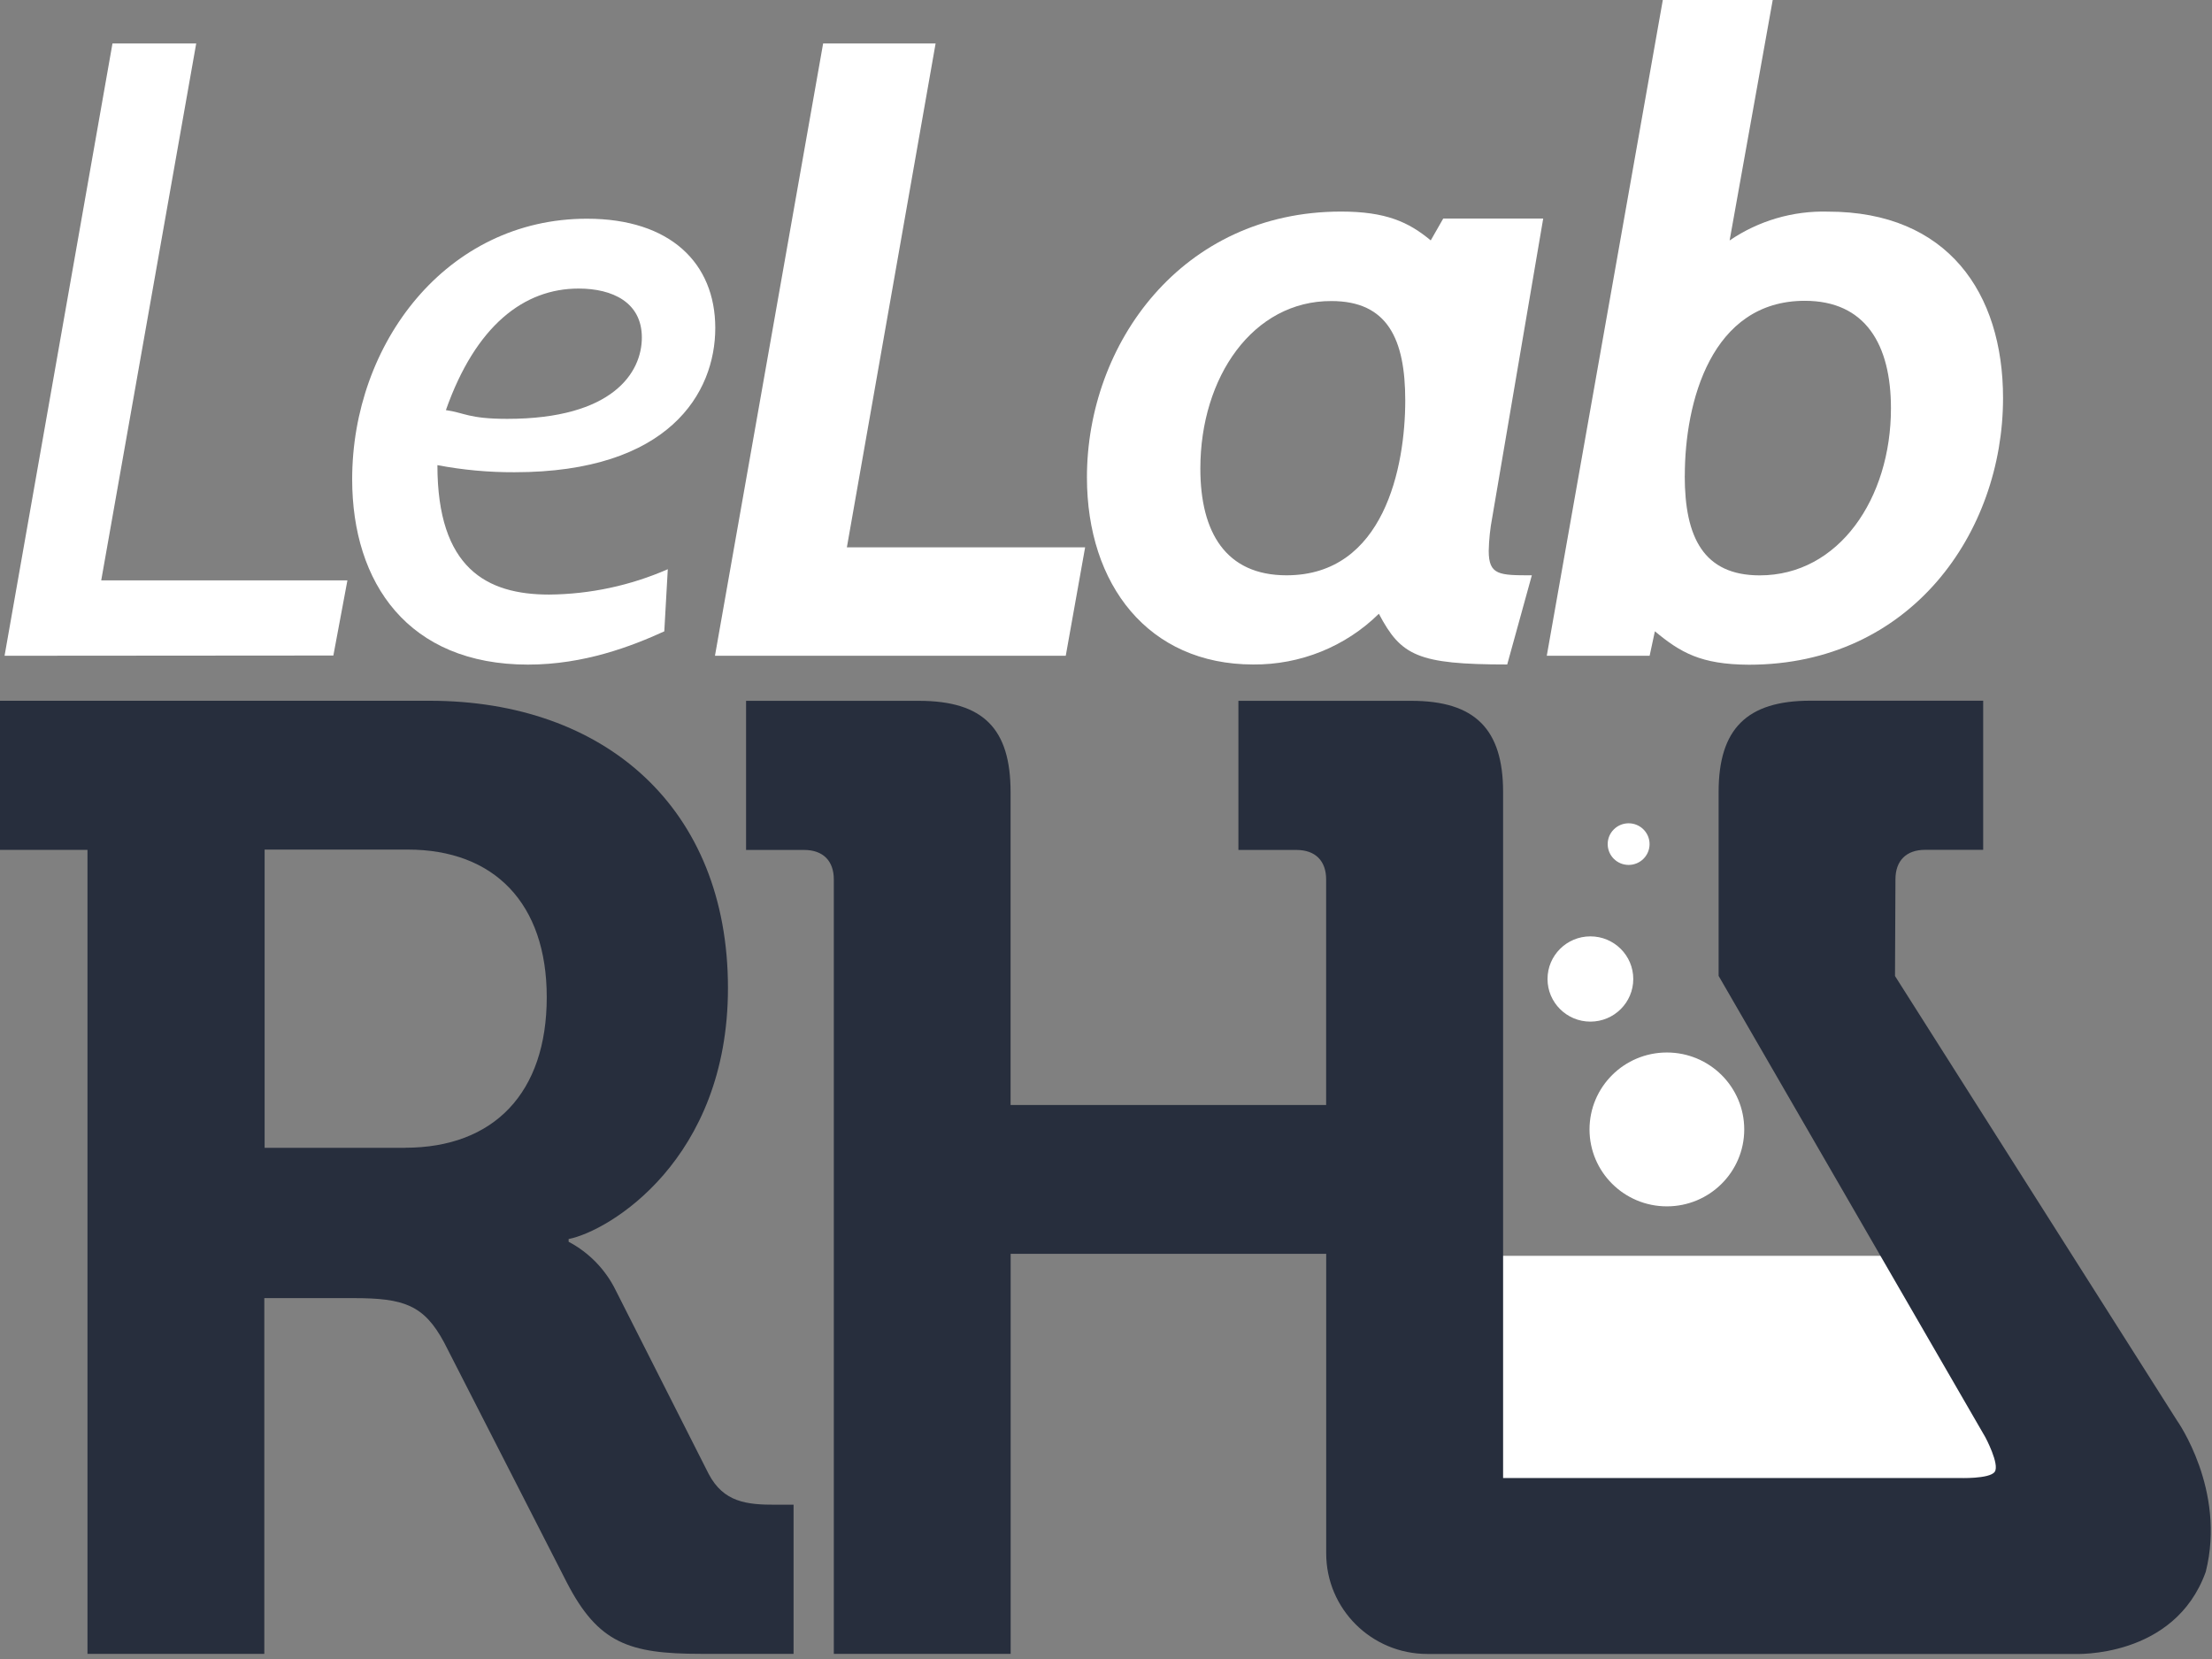 <?xml version="1.0" encoding="UTF-8"?>
<svg xmlns="http://www.w3.org/2000/svg" xmlns:xlink="http://www.w3.org/1999/xlink" width="144px" height="108px" viewBox="0 0 144 108" version="1.1">
  <rect x="0" y="0" width="144" height="108" fill="#808080" stroke="none"/>
  <title>Group 3</title>
  <desc>Created with Sketch.</desc>
  <defs></defs>
  <g id="🧠-Symbols" stroke="none" stroke-width="1" fill="none" fill-rule="evenodd">
    <g id="Sections-LAB/Footer-Copy-2" transform="translate(-375, -167)">
      <g id="Group-3" transform="translate(375, 167)">
        <g id="Logo/Claire">
          <g id="logo_lab_rh_bleu">
            <path d="M125.614,81.752 L95.658,81.752 C95.658,81.752 95.988,98.001 96.37,98.001 L133.058,98.001 L125.614,81.752 Z" id="Shape" fill="#FFFFFF" fill-rule="nonzero"></path>
            <path d="M123.364,63.538 L123.393,57.244 C123.393,56.031 124.096,55.323 125.325,55.323 L129.104,55.323 L129.104,45.615 L117.856,45.615 C113.723,45.615 111.881,47.447 111.881,51.553 L111.881,63.53 L129.25,93.572 C129.25,93.572 130.19,95.331 129.856,95.813 C129.523,96.294 127.513,96.217 127.513,96.217 L97.851,96.217 L97.851,81.623 L97.851,51.561 C97.851,47.455 96.008,45.623 91.875,45.623 L80.62,45.623 L80.62,55.331 L84.399,55.331 C85.619,55.331 86.331,56.031 86.331,57.252 L86.331,71.935 L65.788,71.935 L65.788,51.561 C65.788,47.455 64.031,45.623 59.813,45.623 L48.569,45.623 L48.569,55.331 L52.348,55.331 C53.569,55.331 54.281,56.031 54.281,57.252 L54.281,107.664 L65.793,107.664 L65.793,81.623 L86.335,81.623 L86.335,101.124 C86.335,104.74 89.283,107.672 92.921,107.672 L135.051,107.672 C135.051,107.672 141.559,107.992 143.593,102.325 C144.936,96.994 141.73,92.488 141.73,92.488 L123.364,63.538 Z" id="Shape" fill="#272E3D" fill-rule="nonzero"></path>
            <path d="M46.137,95.958 L40.076,83.985 C39.415,82.642 38.344,81.541 37.017,80.838 L37.017,80.66 C39.653,80.138 47.39,75.507 47.39,64.319 C47.39,52.609 39.393,45.619 27.966,45.619 L0,45.619 L0,55.327 L5.695,55.327 L5.695,107.664 L17.207,107.664 L17.207,84.507 L23.024,84.507 C26.278,84.507 27.596,84.944 28.91,87.391 L36.907,103.033 C38.941,106.964 40.951,107.664 45.608,107.664 L51.661,107.664 L51.661,97.956 L50.522,97.956 C48.598,97.964 47.105,97.791 46.137,95.958 Z M26.363,74.722 L17.227,74.722 L17.227,55.307 L26.542,55.307 C32.168,55.307 35.593,58.801 35.593,64.917 C35.593,71.134 32.164,74.718 26.363,74.718 L26.363,74.722 Z" id="Shape" fill="#272E3D" fill-rule="nonzero"></path>
            <polygon id="Shape" fill="#FFFFFF" fill-rule="nonzero" points="0.297 42.69 7.322 2.831 12.773 2.831 6.59 37.78 22.617 37.78 21.702 42.674"></polygon>
            <path d="M33.494,30.742 C31.81,30.749 30.129,30.595 28.475,30.28 C28.475,36.995 31.68,38.706 35.744,38.706 C38.406,38.684 41.036,38.122 43.473,37.056 L43.245,41.101 C41.125,42.067 38.034,43.265 34.373,43.265 C26.587,43.265 22.926,37.97 22.926,31.199 C22.926,22.377 29.052,14.238 38.209,14.238 C43.647,14.238 46.564,17.142 46.564,21.353 C46.564,25.564 43.57,30.742 33.494,30.742 Z M29.02,26.697 C30.24,26.867 30.508,27.267 33.026,27.267 C39.897,27.267 41.784,24.249 41.784,21.972 C41.784,19.695 39.897,18.785 37.664,18.785 C34.125,18.785 30.976,21.175 29.028,26.697 L29.02,26.697 Z" id="Shape" fill="#FFFFFF" fill-rule="nonzero"></path>
            <polygon id="Shape" fill="#FFFFFF" fill-rule="nonzero" points="46.544 42.69 53.585 2.831 60.907 2.831 55.131 35.632 70.641 35.632 69.38 42.69"></polygon>
            <path d="M97.143,33.694 C97.007,34.408 96.931,35.132 96.915,35.858 C96.915,37.452 97.603,37.452 99.722,37.452 L98.119,43.257 C92.282,43.257 91.204,42.686 89.764,39.956 C87.588,42.097 84.641,43.285 81.58,43.257 C74.766,43.257 70.759,38.075 70.759,31.077 C70.759,22.369 76.942,13.773 87.303,13.773 C90.224,13.773 91.708,14.457 93.14,15.65 L93.954,14.226 L100.462,14.226 L97.143,33.694 Z M78.142,30.507 C78.142,34.661 79.802,37.452 83.752,37.452 C90.106,37.452 91.481,30.394 91.481,26.07 C91.481,22.085 90.338,19.598 86.673,19.598 C81.576,19.582 78.142,24.533 78.142,30.507 Z" id="Shape" fill="#FFFFFF" fill-rule="nonzero"></path>
            <path d="M107.732,41.097 L107.39,42.69 L100.694,42.69 L108.248,0 L115.403,0 L112.597,15.654 C114.48,14.369 116.724,13.711 119.007,13.777 C126.793,13.777 130.397,19.072 130.397,25.912 C130.397,34.677 124.385,43.273 113.854,43.273 C110.709,43.257 109.391,42.472 107.732,41.097 Z M109.676,30.984 C109.676,34.969 110.896,37.456 114.557,37.456 C119.707,37.456 123.1,32.449 123.1,26.583 C123.1,22.429 121.44,19.582 117.49,19.582 C111.397,19.582 109.68,26.183 109.68,30.964 L109.676,30.984 Z" id="Shape" fill="#FFFFFF" fill-rule="nonzero"></path>
            <ellipse id="Oval" fill="#FFFFFF" fill-rule="nonzero" cx="108.513" cy="73.525" rx="5.036" ry="5.008"></ellipse>
            <ellipse id="Oval" fill="#FFFFFF" fill-rule="nonzero" cx="103.534" cy="63.732" rx="2.791" ry="2.775"></ellipse>
            <ellipse id="Oval" fill="#FFFFFF" fill-rule="nonzero" cx="106.023" cy="54.951" rx="1.363" ry="1.355"></ellipse>
          </g>
        </g>
      </g>
    </g>
  </g>
</svg>
